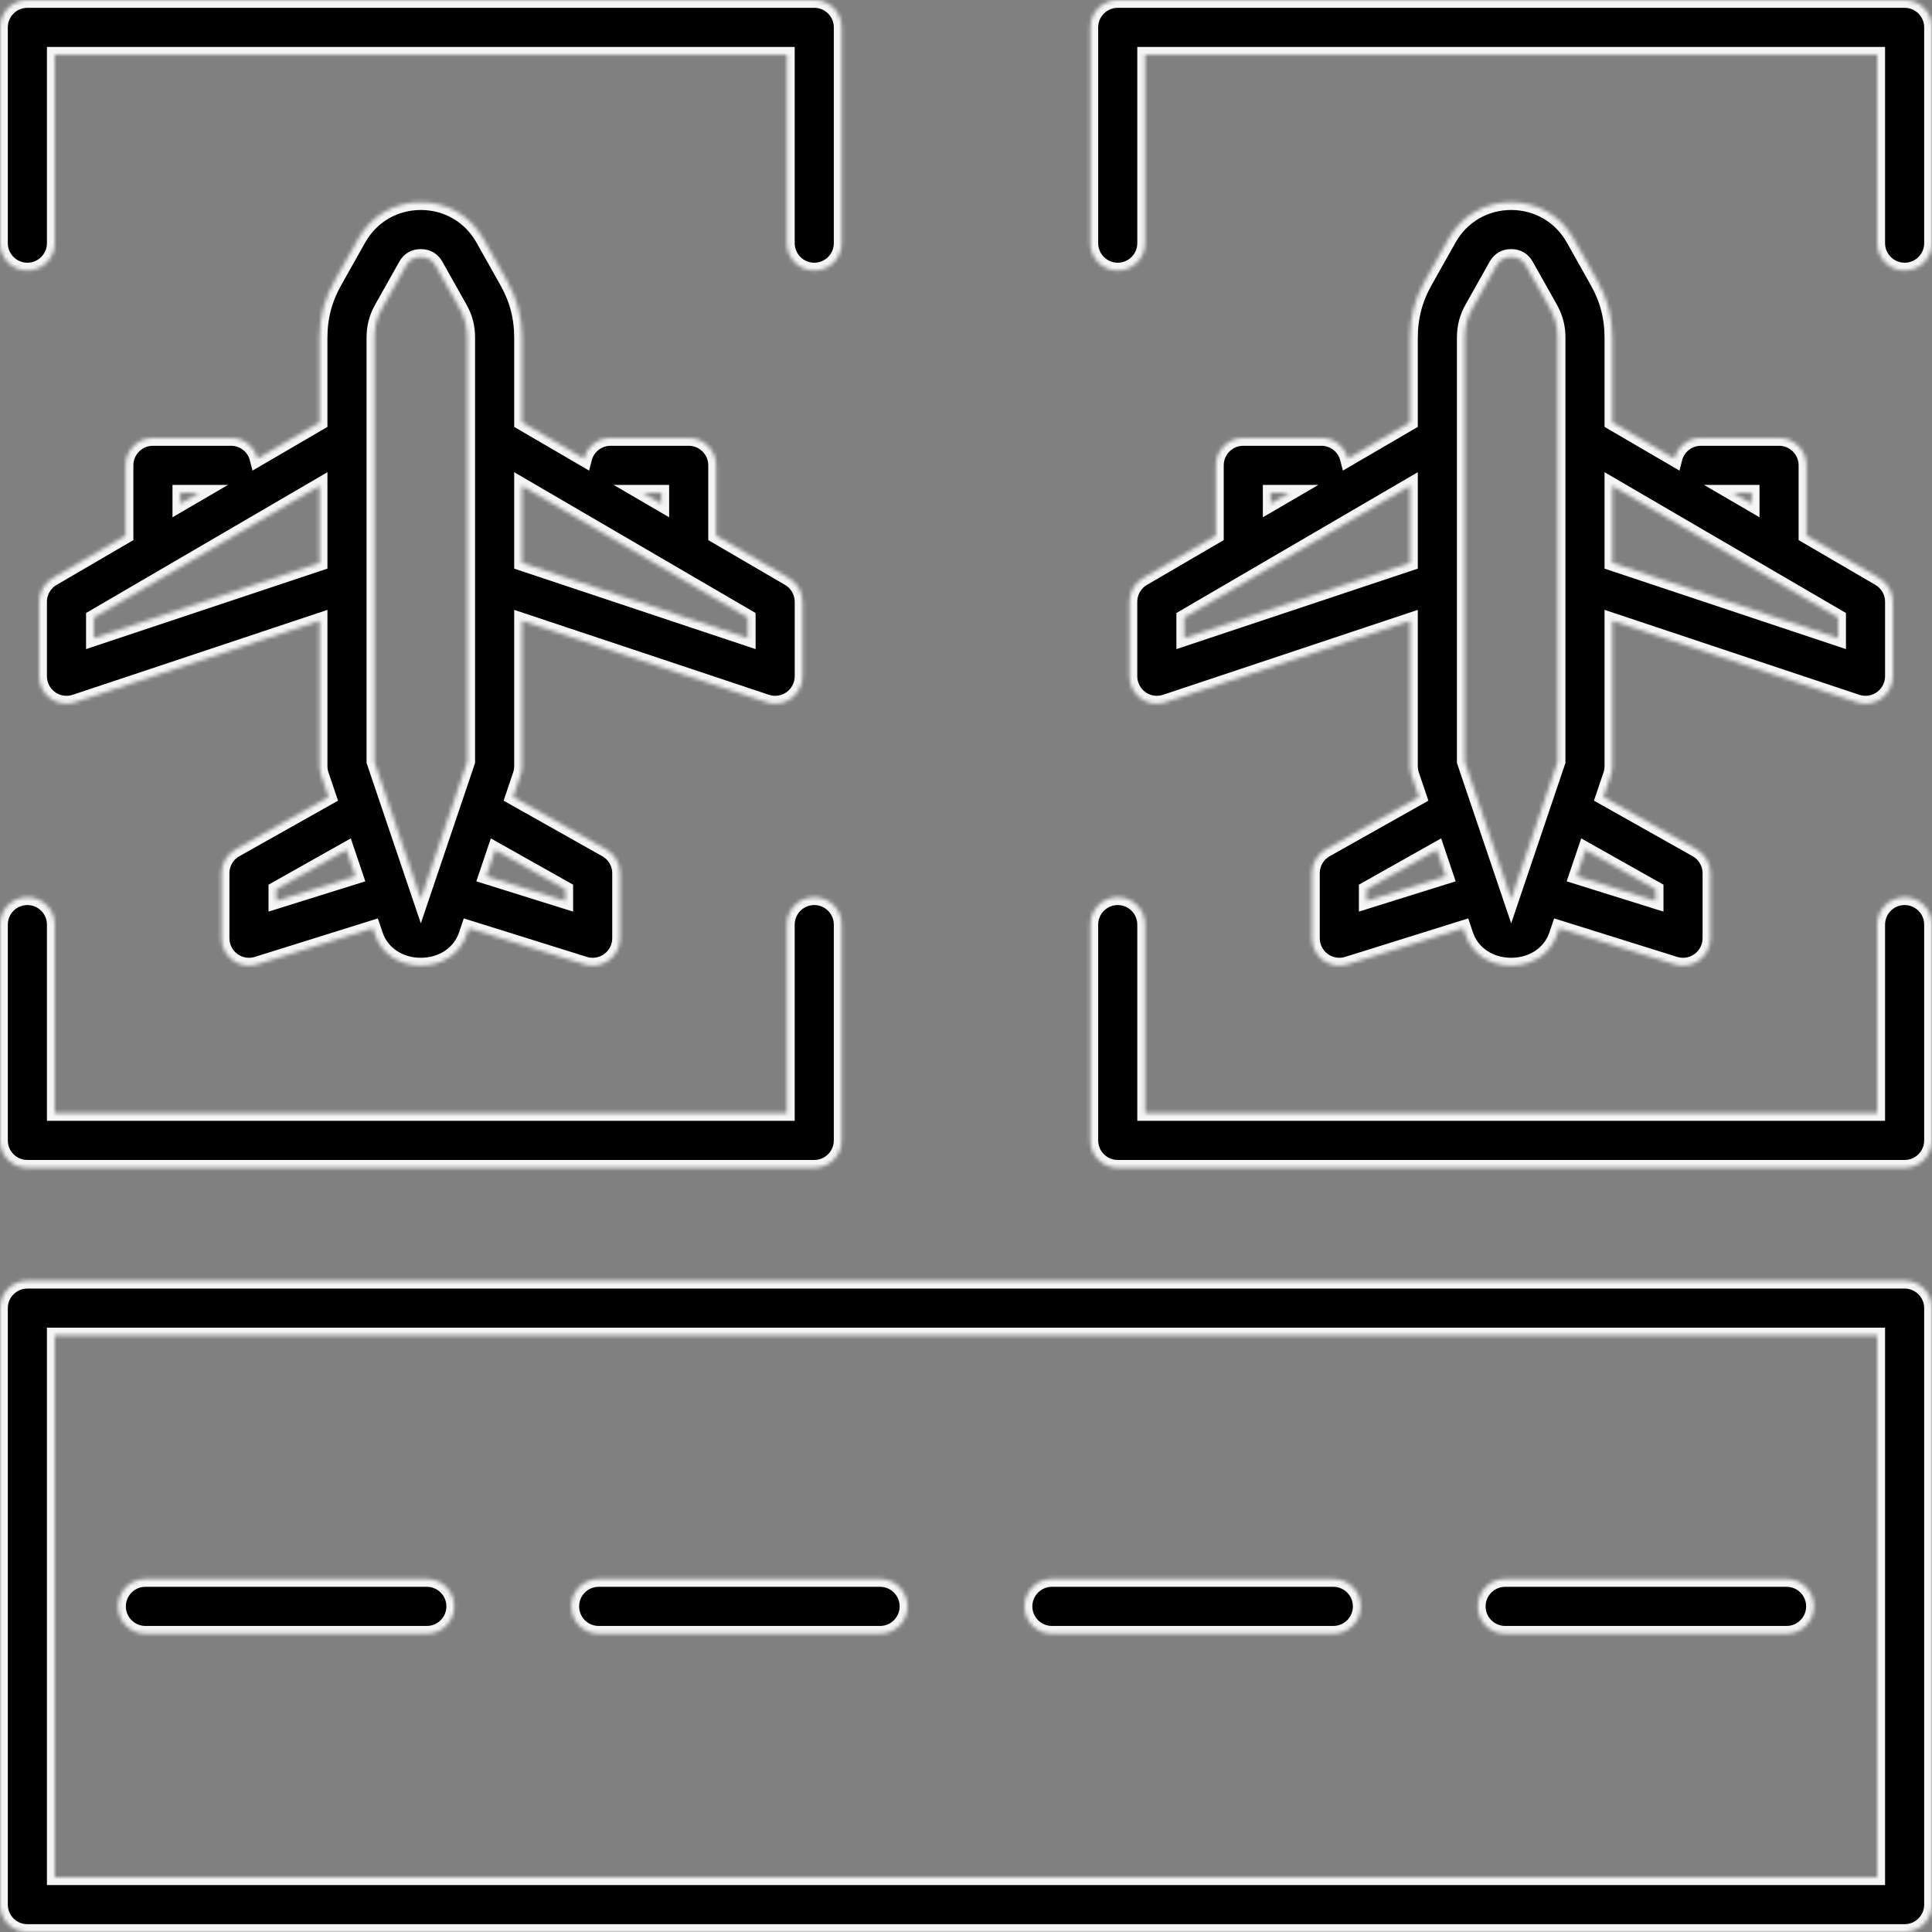 <svg xmlns="http://www.w3.org/2000/svg" width="494" height="494" viewBox="0 0 494 494" fill="none"><rect x="0" y="0" width="494" height="494" fill="#808080" stroke="none"/><mask id="path-1-inside-1_763_8949" fill="white"><path d="M408.469 71.882L402.372 61.039C399.082 55.188 393.11 51.695 386.398 51.695C379.686 51.695 373.715 55.188 370.425 61.039L364.328 71.881C361.732 76.498 360.522 81.116 360.522 86.413V108.007L344.653 117.264C343.885 114.232 341.146 111.985 337.875 111.985H317.9C314.034 111.985 310.9 115.119 310.9 118.985V136.953L292.268 147.822C290.118 149.076 288.795 151.379 288.795 153.868V172.91C288.795 175.16 289.877 177.273 291.702 178.589C292.909 179.459 294.345 179.91 295.796 179.91C296.538 179.91 297.286 179.791 298.009 179.551L360.521 158.713V195.893C360.521 196.656 360.646 197.413 360.89 198.136L362.805 203.797L339.021 217.184C336.818 218.424 335.455 220.756 335.455 223.284V239.895C335.455 242.122 336.515 244.216 338.309 245.535C339.526 246.429 340.981 246.895 342.455 246.895C343.155 246.895 343.859 246.79 344.544 246.576L374.142 237.32L374.737 239.079C376.342 243.827 380.92 246.895 386.396 246.895C391.875 246.895 396.452 243.826 398.055 239.079L398.65 237.32L428.248 246.576C428.933 246.79 429.637 246.895 430.337 246.895C431.811 246.895 433.267 246.429 434.483 245.535C436.278 244.216 437.337 242.122 437.337 239.895V223.284C437.337 220.756 435.974 218.424 433.771 217.184L409.987 203.796L411.902 198.135C412.146 197.412 412.271 196.655 412.271 195.892V158.712L474.783 179.55C475.507 179.791 476.254 179.909 476.996 179.909C478.447 179.909 479.883 179.458 481.09 178.588C482.915 177.272 483.997 175.159 483.997 172.909V153.867C483.997 151.377 482.675 149.075 480.524 147.821L461.893 136.953V118.984C461.893 115.118 458.759 111.984 454.893 111.984H434.918C431.647 111.984 428.908 114.231 428.14 117.263L412.27 108.006V86.414C412.274 81.117 411.065 76.5 408.469 71.882ZM324.903 125.986H329.705L324.903 128.787V125.986ZM302.798 163.2V157.89L360.524 124.216V143.957L302.798 163.2ZM349.458 230.373V227.377L367.373 217.293L369.66 224.055L349.458 230.373ZM374.524 194.743V86.414C374.524 83.541 375.125 81.247 376.533 78.744L382.63 67.901C383.453 66.438 384.721 65.695 386.4 65.695C388.079 65.695 389.347 66.437 390.171 67.901L396.268 78.743C397.675 81.247 398.276 83.542 398.276 86.414V194.743L386.401 229.857L374.524 194.743ZM423.34 227.377V230.373L403.139 224.056L405.426 217.293L423.34 227.377ZM447.896 125.986V128.788L443.093 125.986H447.896ZM470 157.89V163.2L412.274 143.957V124.216L470 157.89ZM133.476 195.894V158.714L195.988 179.552C196.712 179.793 197.459 179.911 198.201 179.911C199.652 179.911 201.088 179.46 202.295 178.59C204.12 177.274 205.202 175.161 205.202 172.911V153.869C205.202 151.379 203.88 149.077 201.729 147.823L183.097 136.954V118.986C183.097 115.12 179.963 111.986 176.097 111.986H156.123C152.852 111.986 150.113 114.233 149.345 117.265L133.475 108.008V86.414C133.475 81.118 132.266 76.5 129.67 71.882L123.573 61.039C120.283 55.188 114.311 51.695 107.599 51.695C100.886 51.695 94.914 55.189 91.626 61.039L85.528 71.883C82.932 76.5 81.723 81.117 81.723 86.414V108.008L65.854 117.265C65.086 114.233 62.347 111.986 59.076 111.986H39.104C35.238 111.986 32.104 115.12 32.104 118.986V136.955L13.473 147.823C11.323 149.077 10 151.38 10 153.869V172.911C10 175.161 11.082 177.274 12.907 178.59C14.114 179.46 15.55 179.911 17.001 179.911C17.743 179.911 18.491 179.792 19.214 179.552L81.726 158.714V195.894C81.726 196.657 81.851 197.414 82.095 198.137L84.01 203.798L60.226 217.185C58.023 218.425 56.66 220.757 56.66 223.285V239.896C56.66 242.123 57.72 244.217 59.514 245.536C60.731 246.43 62.186 246.896 63.66 246.896C64.36 246.896 65.064 246.791 65.749 246.577L95.347 237.321L95.942 239.08C97.547 243.828 102.125 246.896 107.601 246.896C113.077 246.896 117.655 243.828 119.26 239.08L119.855 237.321L149.453 246.577C150.138 246.791 150.842 246.896 151.542 246.896C153.016 246.896 154.472 246.43 155.688 245.536C157.483 244.217 158.542 242.123 158.542 239.896V223.285C158.542 220.757 157.179 218.425 154.976 217.185L131.192 203.798L133.107 198.137C133.351 197.414 133.476 196.657 133.476 195.894ZM169.097 125.986V128.787L164.295 125.986H169.097ZM191.202 157.89V163.2L133.476 143.957V124.216L191.202 157.89ZM46.104 125.986H50.907L46.104 128.788V125.986ZM24 163.2V157.89L81.726 124.216V143.957L24 163.2ZM70.66 230.373V227.377L88.575 217.293L90.862 224.055L70.66 230.373ZM95.726 194.743V86.414C95.726 83.541 96.327 81.247 97.734 78.744L103.833 67.9C104.654 66.437 105.923 65.695 107.602 65.695C109.281 65.695 110.549 66.437 111.373 67.901L117.47 78.743C118.877 81.247 119.478 83.542 119.478 86.414V194.743L107.603 229.857L95.726 194.743ZM144.542 227.377V230.373L124.341 224.056L126.628 217.294L144.542 227.377ZM0 62.173V7C0 3.134 3.134 0 7 0H208.201C212.067 0 215.201 3.134 215.201 7V62.173C215.201 66.039 212.067 69.173 208.201 69.173C204.335 69.173 201.201 66.039 201.201 62.173V14H14V62.173C14 66.039 10.866 69.173 7 69.173C3.134 69.173 0 66.039 0 62.173ZM0 291.591V236.418C0 232.552 3.134 229.418 7 229.418C10.866 229.418 14 232.552 14 236.418V284.591H201.201V236.418C201.201 232.552 204.335 229.418 208.201 229.418C212.067 229.418 215.201 232.552 215.201 236.418V291.591C215.201 295.457 212.067 298.591 208.201 298.591H7C3.134 298.591 0 295.457 0 291.591ZM494 236.418V291.591C494 295.457 490.866 298.591 487 298.591H285.798C281.932 298.591 278.798 295.457 278.798 291.591V236.418C278.798 232.552 281.932 229.418 285.798 229.418C289.664 229.418 292.798 232.552 292.798 236.418V284.591H480V236.418C480 232.552 483.134 229.418 487 229.418C490.866 229.418 494 232.552 494 236.418ZM494 7V62.173C494 66.039 490.866 69.173 487 69.173C483.134 69.173 480 66.039 480 62.173V14H292.798V62.173C292.798 66.039 289.664 69.173 285.798 69.173C281.932 69.173 278.798 66.039 278.798 62.173V7C278.798 3.134 281.932 0 285.798 0H487C490.867 0 494 3.134 494 7ZM487 327.482H7C3.134 327.482 0 330.616 0 334.482V487C0 490.866 3.134 494 7 494H487C490.866 494 494 490.866 494 487V334.482C494 330.616 490.866 327.482 487 327.482ZM480 480H14V341.482H480V480ZM261.969 410.741C261.969 406.875 265.103 403.741 268.969 403.741H340.924C344.79 403.741 347.924 406.875 347.924 410.741C347.924 414.607 344.79 417.741 340.924 417.741H268.969C265.103 417.741 261.969 414.607 261.969 410.741ZM30.183 410.741C30.183 406.875 33.317 403.741 37.183 403.741H109.138C113.004 403.741 116.138 406.875 116.138 410.741C116.138 414.607 113.004 417.741 109.138 417.741H37.183C33.317 417.741 30.183 414.607 30.183 410.741ZM377.862 410.741C377.862 406.875 380.996 403.741 384.862 403.741H456.817C460.683 403.741 463.817 406.875 463.817 410.741C463.817 414.607 460.683 417.741 456.817 417.741H384.862C380.996 417.741 377.862 414.607 377.862 410.741ZM146.077 410.741C146.077 406.875 149.211 403.741 153.077 403.741H225.032C228.898 403.741 232.032 406.875 232.032 410.741C232.032 414.607 228.898 417.741 225.032 417.741H153.077C149.21 417.741 146.077 414.607 146.077 410.741Z"></path></mask><path d="M408.469 71.882L402.372 61.039C399.082 55.188 393.11 51.695 386.398 51.695C379.686 51.695 373.715 55.188 370.425 61.039L364.328 71.881C361.732 76.498 360.522 81.116 360.522 86.413V108.007L344.653 117.264C343.885 114.232 341.146 111.985 337.875 111.985H317.9C314.034 111.985 310.9 115.119 310.9 118.985V136.953L292.268 147.822C290.118 149.076 288.795 151.379 288.795 153.868V172.91C288.795 175.16 289.877 177.273 291.702 178.589C292.909 179.459 294.345 179.91 295.796 179.91C296.538 179.91 297.286 179.791 298.009 179.551L360.521 158.713V195.893C360.521 196.656 360.646 197.413 360.89 198.136L362.805 203.797L339.021 217.184C336.818 218.424 335.455 220.756 335.455 223.284V239.895C335.455 242.122 336.515 244.216 338.309 245.535C339.526 246.429 340.981 246.895 342.455 246.895C343.155 246.895 343.859 246.79 344.544 246.576L374.142 237.32L374.737 239.079C376.342 243.827 380.92 246.895 386.396 246.895C391.875 246.895 396.452 243.826 398.055 239.079L398.65 237.32L428.248 246.576C428.933 246.79 429.637 246.895 430.337 246.895C431.811 246.895 433.267 246.429 434.483 245.535C436.278 244.216 437.337 242.122 437.337 239.895V223.284C437.337 220.756 435.974 218.424 433.771 217.184L409.987 203.796L411.902 198.135C412.146 197.412 412.271 196.655 412.271 195.892V158.712L474.783 179.55C475.507 179.791 476.254 179.909 476.996 179.909C478.447 179.909 479.883 179.458 481.09 178.588C482.915 177.272 483.997 175.159 483.997 172.909V153.867C483.997 151.377 482.675 149.075 480.524 147.821L461.893 136.953V118.984C461.893 115.118 458.759 111.984 454.893 111.984H434.918C431.647 111.984 428.908 114.231 428.14 117.263L412.27 108.006V86.414C412.274 81.117 411.065 76.5 408.469 71.882ZM324.903 125.986H329.705L324.903 128.787V125.986ZM302.798 163.2V157.89L360.524 124.216V143.957L302.798 163.2ZM349.458 230.373V227.377L367.373 217.293L369.66 224.055L349.458 230.373ZM374.524 194.743V86.414C374.524 83.541 375.125 81.247 376.533 78.744L382.63 67.901C383.453 66.438 384.721 65.695 386.4 65.695C388.079 65.695 389.347 66.437 390.171 67.901L396.268 78.743C397.675 81.247 398.276 83.542 398.276 86.414V194.743L386.401 229.857L374.524 194.743ZM423.34 227.377V230.373L403.139 224.056L405.426 217.293L423.34 227.377ZM447.896 125.986V128.788L443.093 125.986H447.896ZM470 157.89V163.2L412.274 143.957V124.216L470 157.89ZM133.476 195.894V158.714L195.988 179.552C196.712 179.793 197.459 179.911 198.201 179.911C199.652 179.911 201.088 179.46 202.295 178.59C204.12 177.274 205.202 175.161 205.202 172.911V153.869C205.202 151.379 203.88 149.077 201.729 147.823L183.097 136.954V118.986C183.097 115.12 179.963 111.986 176.097 111.986H156.123C152.852 111.986 150.113 114.233 149.345 117.265L133.475 108.008V86.414C133.475 81.118 132.266 76.5 129.67 71.882L123.573 61.039C120.283 55.188 114.311 51.695 107.599 51.695C100.886 51.695 94.914 55.189 91.626 61.039L85.528 71.883C82.932 76.5 81.723 81.117 81.723 86.414V108.008L65.854 117.265C65.086 114.233 62.347 111.986 59.076 111.986H39.104C35.238 111.986 32.104 115.12 32.104 118.986V136.955L13.473 147.823C11.323 149.077 10 151.38 10 153.869V172.911C10 175.161 11.082 177.274 12.907 178.59C14.114 179.46 15.55 179.911 17.001 179.911C17.743 179.911 18.491 179.792 19.214 179.552L81.726 158.714V195.894C81.726 196.657 81.851 197.414 82.095 198.137L84.01 203.798L60.226 217.185C58.023 218.425 56.66 220.757 56.66 223.285V239.896C56.66 242.123 57.72 244.217 59.514 245.536C60.731 246.43 62.186 246.896 63.66 246.896C64.36 246.896 65.064 246.791 65.749 246.577L95.347 237.321L95.942 239.08C97.547 243.828 102.125 246.896 107.601 246.896C113.077 246.896 117.655 243.828 119.26 239.08L119.855 237.321L149.453 246.577C150.138 246.791 150.842 246.896 151.542 246.896C153.016 246.896 154.472 246.43 155.688 245.536C157.483 244.217 158.542 242.123 158.542 239.896V223.285C158.542 220.757 157.179 218.425 154.976 217.185L131.192 203.798L133.107 198.137C133.351 197.414 133.476 196.657 133.476 195.894ZM169.097 125.986V128.787L164.295 125.986H169.097ZM191.202 157.89V163.2L133.476 143.957V124.216L191.202 157.89ZM46.104 125.986H50.907L46.104 128.788V125.986ZM24 163.2V157.89L81.726 124.216V143.957L24 163.2ZM70.66 230.373V227.377L88.575 217.293L90.862 224.055L70.66 230.373ZM95.726 194.743V86.414C95.726 83.541 96.327 81.247 97.734 78.744L103.833 67.9C104.654 66.437 105.923 65.695 107.602 65.695C109.281 65.695 110.549 66.437 111.373 67.901L117.47 78.743C118.877 81.247 119.478 83.542 119.478 86.414V194.743L107.603 229.857L95.726 194.743ZM144.542 227.377V230.373L124.341 224.056L126.628 217.294L144.542 227.377ZM0 62.173V7C0 3.134 3.134 0 7 0H208.201C212.067 0 215.201 3.134 215.201 7V62.173C215.201 66.039 212.067 69.173 208.201 69.173C204.335 69.173 201.201 66.039 201.201 62.173V14H14V62.173C14 66.039 10.866 69.173 7 69.173C3.134 69.173 0 66.039 0 62.173ZM0 291.591V236.418C0 232.552 3.134 229.418 7 229.418C10.866 229.418 14 232.552 14 236.418V284.591H201.201V236.418C201.201 232.552 204.335 229.418 208.201 229.418C212.067 229.418 215.201 232.552 215.201 236.418V291.591C215.201 295.457 212.067 298.591 208.201 298.591H7C3.134 298.591 0 295.457 0 291.591ZM494 236.418V291.591C494 295.457 490.866 298.591 487 298.591H285.798C281.932 298.591 278.798 295.457 278.798 291.591V236.418C278.798 232.552 281.932 229.418 285.798 229.418C289.664 229.418 292.798 232.552 292.798 236.418V284.591H480V236.418C480 232.552 483.134 229.418 487 229.418C490.866 229.418 494 232.552 494 236.418ZM494 7V62.173C494 66.039 490.866 69.173 487 69.173C483.134 69.173 480 66.039 480 62.173V14H292.798V62.173C292.798 66.039 289.664 69.173 285.798 69.173C281.932 69.173 278.798 66.039 278.798 62.173V7C278.798 3.134 281.932 0 285.798 0H487C490.867 0 494 3.134 494 7ZM487 327.482H7C3.134 327.482 0 330.616 0 334.482V487C0 490.866 3.134 494 7 494H487C490.866 494 494 490.866 494 487V334.482C494 330.616 490.866 327.482 487 327.482ZM480 480H14V341.482H480V480ZM261.969 410.741C261.969 406.875 265.103 403.741 268.969 403.741H340.924C344.79 403.741 347.924 406.875 347.924 410.741C347.924 414.607 344.79 417.741 340.924 417.741H268.969C265.103 417.741 261.969 414.607 261.969 410.741ZM30.183 410.741C30.183 406.875 33.317 403.741 37.183 403.741H109.138C113.004 403.741 116.138 406.875 116.138 410.741C116.138 414.607 113.004 417.741 109.138 417.741H37.183C33.317 417.741 30.183 414.607 30.183 410.741ZM377.862 410.741C377.862 406.875 380.996 403.741 384.862 403.741H456.817C460.683 403.741 463.817 406.875 463.817 410.741C463.817 414.607 460.683 417.741 456.817 417.741H384.862C380.996 417.741 377.862 414.607 377.862 410.741ZM146.077 410.741C146.077 406.875 149.211 403.741 153.077 403.741H225.032C228.898 403.741 232.032 406.875 232.032 410.741C232.032 414.607 228.898 417.741 225.032 417.741H153.077C149.21 417.741 146.077 414.607 146.077 410.741Z" fill="black" stroke="#F5F5F5" stroke-width="4" mask="url(#path-1-inside-1_763_8949)"></path></svg>